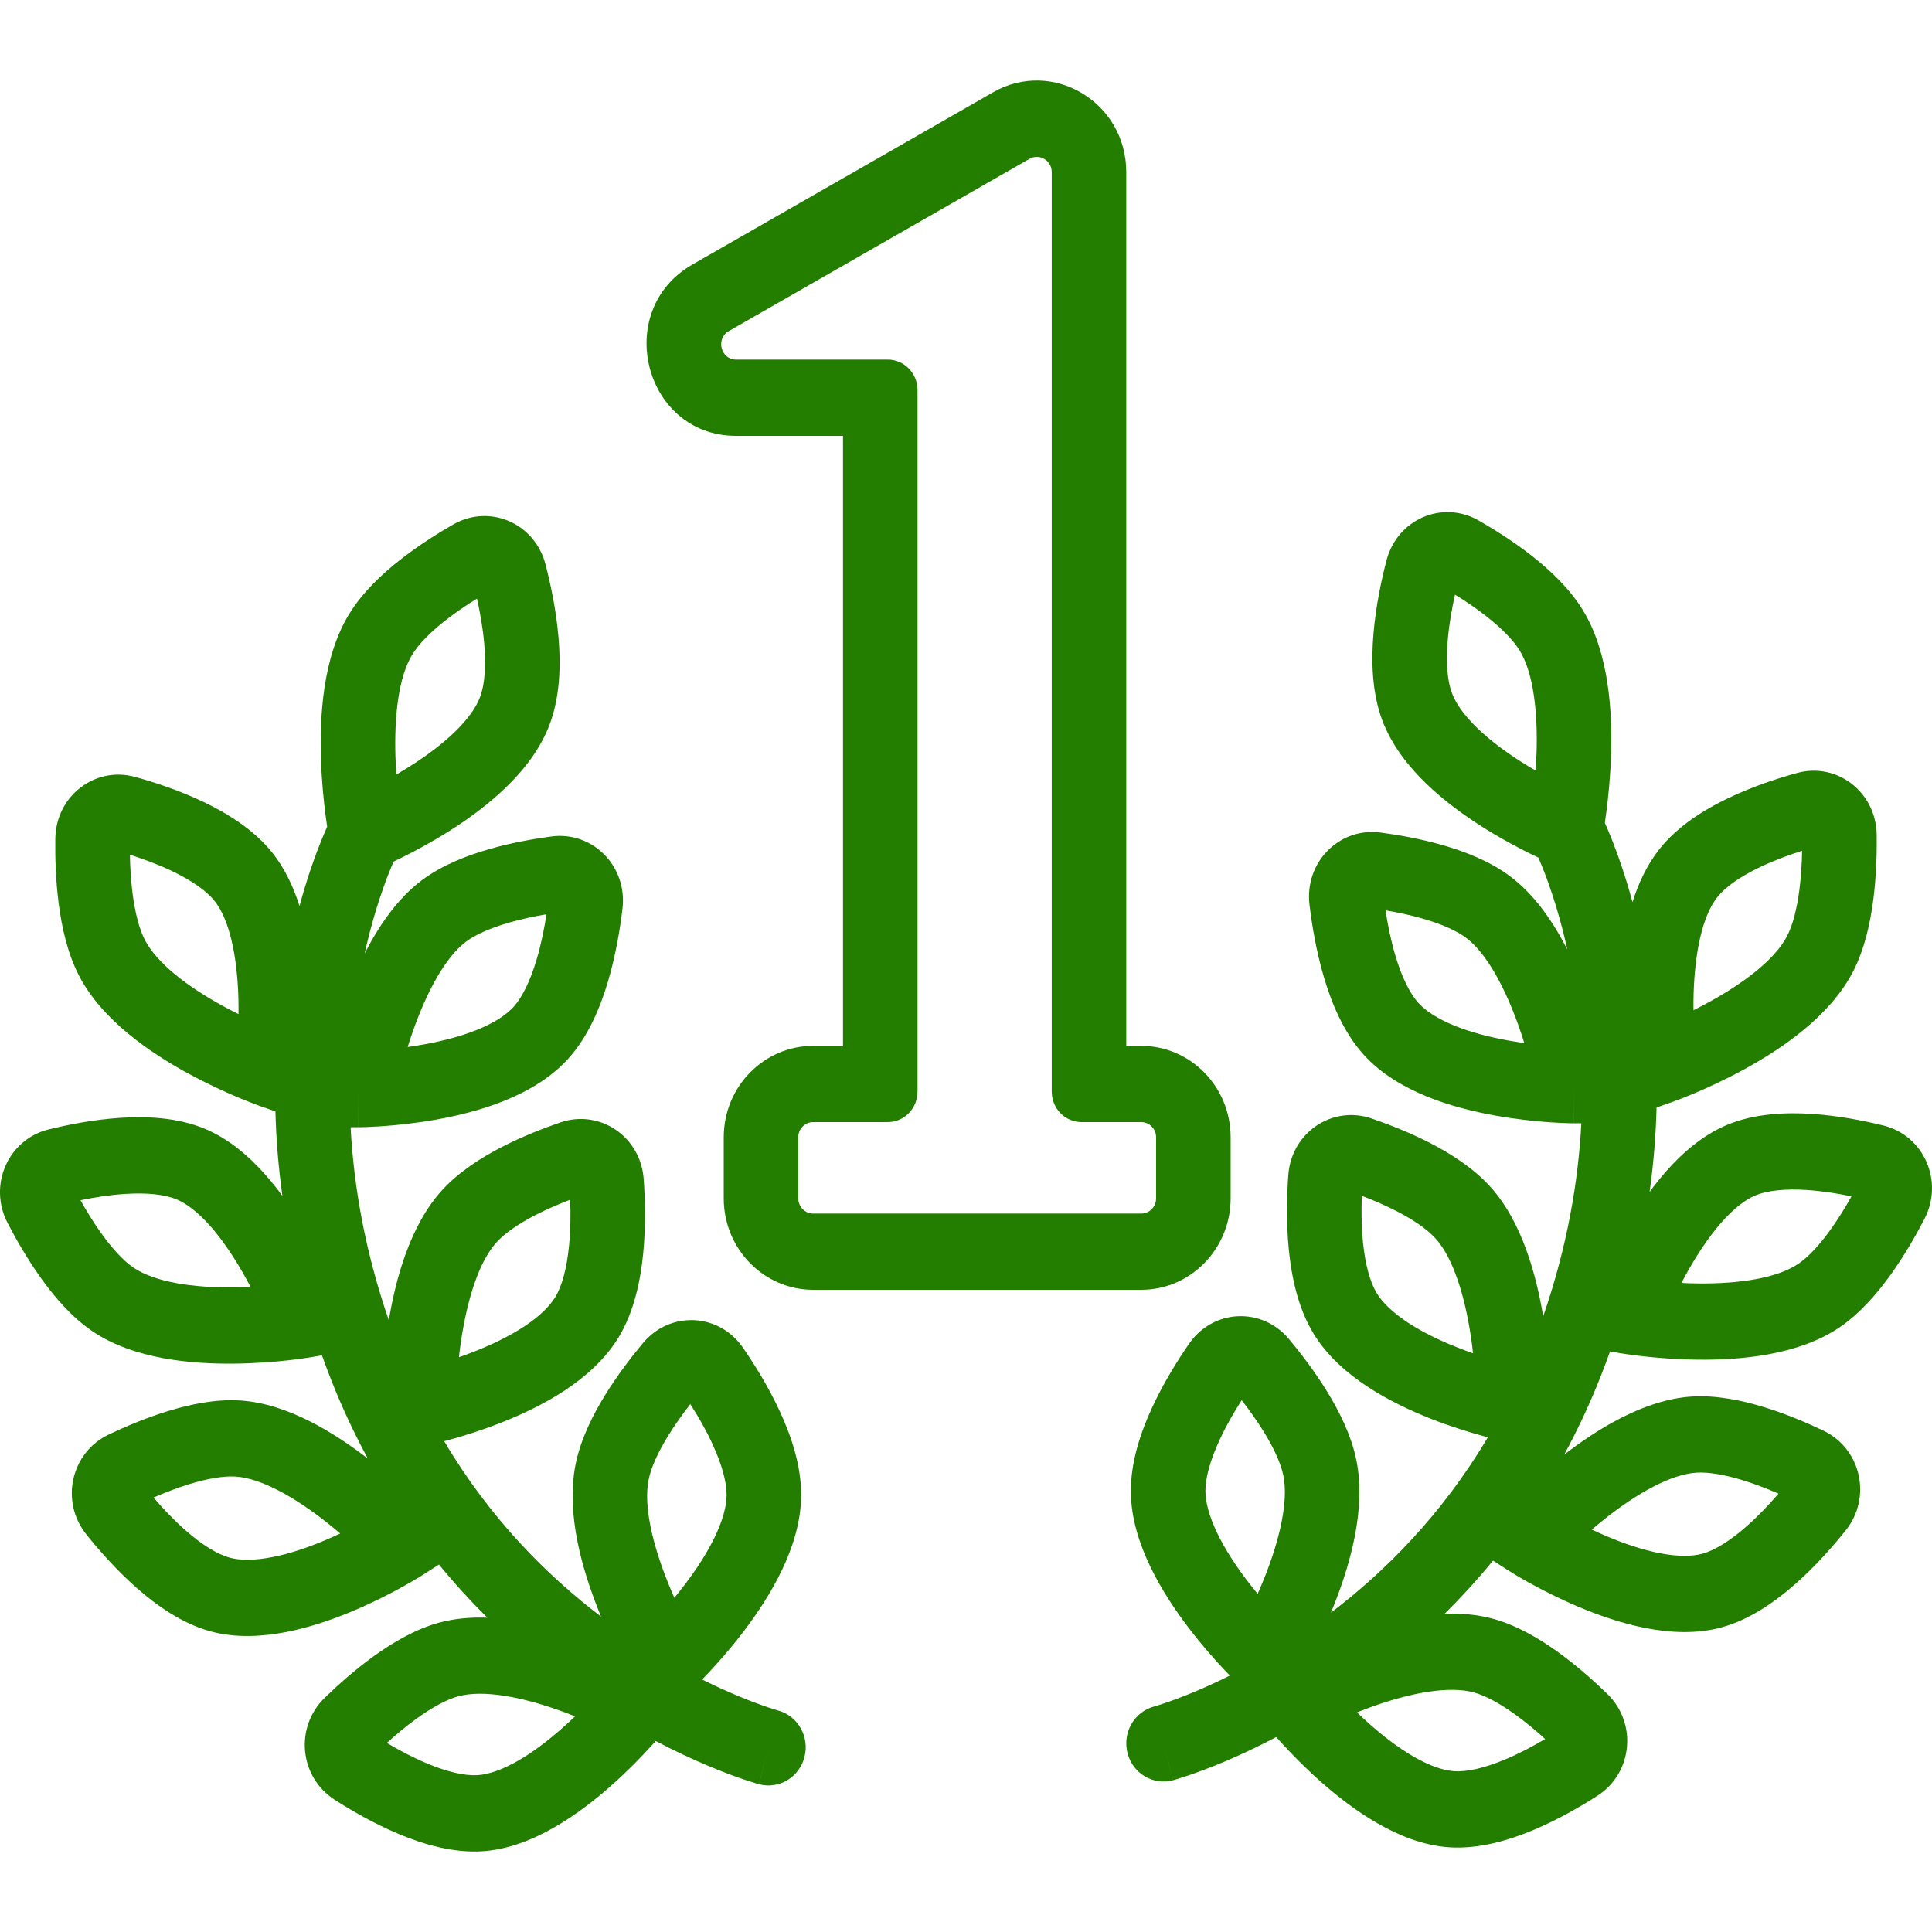 <svg width="48" height="48" viewBox="0 0 48 48" fill="none" xmlns="http://www.w3.org/2000/svg">
<path fill-rule="evenodd" clip-rule="evenodd" d="M30.575 29.772V28.257C30.575 27.001 29.58 25.984 28.352 25.984H27.982V4.277C27.982 2.54 26.155 1.445 24.673 2.293L17.203 6.572C15.206 7.716 16 10.829 18.289 10.829H20.944V25.984H20.203C18.976 25.984 17.981 27.001 17.981 28.257V29.772C17.981 31.028 18.976 32.045 20.203 32.045H28.352C29.58 32.045 30.575 31.028 30.575 29.772ZM26.13 27.12V4.277C26.13 3.987 25.825 3.805 25.578 3.946L18.108 8.225C17.775 8.416 17.907 8.934 18.289 8.934H22.055C22.464 8.934 22.796 9.274 22.796 9.692V27.12C22.796 27.539 22.464 27.878 22.055 27.878H20.203C19.999 27.878 19.833 28.047 19.833 28.257V29.772C19.833 29.982 19.999 30.151 20.203 30.151H28.352C28.557 30.151 28.723 29.982 28.723 29.772V28.257C28.723 28.047 28.557 27.878 28.352 27.878H26.87C26.461 27.878 26.13 27.539 26.13 27.12Z" fill="#237E00"/>
<path fill-rule="evenodd" clip-rule="evenodd" d="M39.872 20.442C39.884 20.363 39.897 20.271 39.91 20.168C39.957 19.811 40.008 19.316 40.026 18.762C40.06 17.718 39.985 16.229 39.322 15.152C38.995 14.619 38.511 14.166 38.061 13.812C37.6 13.451 37.118 13.15 36.74 12.933C35.836 12.415 34.714 12.898 34.447 13.924C34.322 14.404 34.182 15.057 34.124 15.739C34.067 16.403 34.081 17.191 34.339 17.887C34.572 18.512 34.991 19.038 35.424 19.459C35.862 19.884 36.36 20.246 36.815 20.535C37.272 20.826 37.704 21.055 38.021 21.211C38.094 21.247 38.161 21.279 38.221 21.307C38.285 21.455 38.368 21.659 38.46 21.914C38.612 22.339 38.788 22.905 38.94 23.592C38.59 22.905 38.123 22.22 37.507 21.763C37.008 21.393 36.395 21.156 35.848 20.999C35.29 20.838 34.733 20.742 34.302 20.685C33.276 20.547 32.409 21.422 32.534 22.477C32.593 22.97 32.7 23.629 32.894 24.284C33.083 24.922 33.381 25.648 33.875 26.197C34.318 26.689 34.898 27.017 35.452 27.243C36.014 27.472 36.608 27.618 37.135 27.713C37.665 27.809 38.149 27.858 38.5 27.882C38.676 27.894 38.821 27.901 38.923 27.904C38.974 27.906 39.014 27.907 39.043 27.907L39.078 27.908L39.088 27.908L39.091 27.908L39.092 27.908C39.092 27.908 39.093 27.908 39.096 26.961L39.093 27.908L39.288 27.908C39.212 29.351 38.939 30.967 38.34 32.704C38.17 31.689 37.818 30.354 37.02 29.477C36.601 29.016 36.044 28.663 35.537 28.401C35.019 28.134 34.49 27.93 34.079 27.789C33.097 27.452 32.081 28.14 32.007 29.2C31.972 29.695 31.953 30.363 32.02 31.044C32.086 31.708 32.242 32.479 32.623 33.114C32.965 33.684 33.473 34.121 33.975 34.451C34.483 34.786 35.039 35.046 35.538 35.244C36.04 35.442 36.506 35.584 36.846 35.677C36.887 35.689 36.927 35.699 36.965 35.709C35.823 37.636 34.408 39.048 33.067 40.066C33.089 40.013 33.111 39.959 33.133 39.904C33.519 38.936 33.953 37.514 33.697 36.268C33.57 35.652 33.27 35.056 32.967 34.565C32.658 34.062 32.308 33.609 32.026 33.271C31.355 32.465 30.138 32.519 29.54 33.388C29.26 33.794 28.907 34.356 28.622 34.975C28.343 35.578 28.089 36.322 28.096 37.067C28.101 37.736 28.317 38.377 28.58 38.925C28.847 39.48 29.192 39.996 29.52 40.428C29.85 40.863 30.178 41.231 30.422 41.49C30.47 41.54 30.515 41.587 30.556 41.629C30.239 41.787 29.95 41.918 29.698 42.024C29.368 42.162 29.104 42.258 28.925 42.318C28.836 42.348 28.768 42.369 28.725 42.383L28.699 42.39L28.679 42.396L28.671 42.398C28.177 42.532 27.882 43.05 28.013 43.556C28.143 44.062 28.65 44.363 29.144 44.23L28.908 43.314C29.144 44.23 29.145 44.23 29.145 44.23L29.149 44.229L29.156 44.227L29.177 44.221L29.216 44.209L29.25 44.199C29.311 44.181 29.396 44.154 29.505 44.117C29.721 44.044 30.028 43.933 30.402 43.776C30.776 43.618 31.219 43.415 31.708 43.157C31.744 43.197 31.782 43.239 31.823 43.285C32.063 43.548 32.404 43.902 32.811 44.263C33.216 44.621 33.701 45.001 34.229 45.303C34.749 45.601 35.365 45.855 36.017 45.896C36.744 45.942 37.484 45.722 38.087 45.47C38.707 45.211 39.275 44.88 39.686 44.616C40.566 44.052 40.683 42.812 39.932 42.083C39.617 41.778 39.193 41.396 38.719 41.053C38.255 40.718 37.689 40.38 37.094 40.218C36.708 40.112 36.301 40.079 35.893 40.093C36.3 39.69 36.703 39.25 37.094 38.772L37.473 39.017L37.476 39.018L37.484 39.024L37.514 39.042C37.538 39.057 37.573 39.079 37.617 39.106C37.705 39.159 37.83 39.233 37.985 39.319C38.294 39.49 38.728 39.715 39.226 39.925C39.721 40.133 40.299 40.335 40.893 40.45C41.48 40.563 42.142 40.604 42.774 40.431C43.477 40.239 44.11 39.789 44.604 39.354C45.111 38.908 45.546 38.409 45.854 38.025C46.513 37.204 46.239 35.99 45.3 35.543C44.907 35.356 44.386 35.132 43.831 34.961C43.287 34.794 42.645 34.658 42.03 34.697C40.842 34.773 39.669 35.517 38.861 36.141C39.19 35.536 39.495 34.889 39.768 34.197C39.85 33.988 39.928 33.781 40.002 33.575L40.231 33.615L40.236 33.616L40.246 33.618L40.279 33.623C40.307 33.628 40.347 33.634 40.398 33.642C40.498 33.657 40.641 33.676 40.816 33.696C41.166 33.735 41.651 33.776 42.193 33.781C43.215 33.791 44.668 33.68 45.705 32.977C46.218 32.629 46.649 32.123 46.984 31.655C47.327 31.175 47.61 30.675 47.813 30.283C48.298 29.347 47.8 28.21 46.79 27.962C46.318 27.846 45.676 27.717 45.009 27.674C44.358 27.632 43.589 27.665 42.914 27.945C42.308 28.198 41.804 28.639 41.404 29.091C41.255 29.259 41.115 29.435 40.984 29.613C41.086 28.883 41.14 28.181 41.157 27.515L41.535 27.383L41.539 27.382L41.549 27.378L41.581 27.367C41.595 27.361 41.613 27.355 41.634 27.347C41.651 27.341 41.671 27.333 41.693 27.325C41.788 27.288 41.923 27.235 42.086 27.167C42.411 27.03 42.856 26.828 43.334 26.567C44.235 26.074 45.458 25.264 46.039 24.138C46.326 23.581 46.468 22.926 46.542 22.351C46.618 21.762 46.632 21.184 46.626 20.741C46.613 19.682 45.643 18.928 44.641 19.206C44.172 19.335 43.549 19.537 42.943 19.827C42.352 20.109 41.692 20.514 41.231 21.092C40.916 21.488 40.704 21.951 40.559 22.413C40.439 21.968 40.314 21.583 40.199 21.262C40.073 20.912 39.959 20.638 39.874 20.448L39.872 20.442ZM41.235 26.487C41.534 27.383 41.535 27.383 41.535 27.383L41.235 26.487ZM40.388 32.682C40.23 33.615 40.231 33.615 40.231 33.615L40.388 32.682ZM36.933 15.315C36.677 15.114 36.404 14.93 36.149 14.773C36.072 15.12 36.002 15.512 35.969 15.902C35.922 16.454 35.957 16.909 36.071 17.214C36.167 17.475 36.375 17.771 36.699 18.085C37.017 18.393 37.403 18.679 37.792 18.926C37.915 19.004 38.036 19.077 38.152 19.144C38.162 19.003 38.17 18.854 38.175 18.7C38.207 17.691 38.097 16.716 37.755 16.161C37.596 15.903 37.309 15.611 36.933 15.315ZM35.347 22.823C35.037 22.733 34.717 22.667 34.423 22.617C34.477 22.969 34.555 23.36 34.666 23.735C34.823 24.265 35.021 24.673 35.237 24.914C35.422 25.119 35.722 25.314 36.137 25.483C36.544 25.648 37.007 25.766 37.458 25.848C37.6 25.874 37.738 25.895 37.871 25.914C37.829 25.779 37.782 25.637 37.731 25.493C37.394 24.544 36.937 23.681 36.418 23.295C36.177 23.116 35.804 22.954 35.347 22.823ZM33.834 29.709C34.113 29.816 34.414 29.944 34.703 30.093C35.126 30.311 35.461 30.544 35.664 30.767C36.101 31.247 36.388 32.184 36.54 33.182C36.563 33.333 36.582 33.481 36.598 33.622C36.471 33.578 36.339 33.529 36.205 33.476C35.778 33.308 35.346 33.101 34.977 32.858C34.602 32.611 34.344 32.36 34.202 32.123C34.034 31.844 33.917 31.405 33.862 30.854C33.824 30.464 33.821 30.065 33.834 29.709ZM31.884 36.659C31.823 36.36 31.653 35.985 31.4 35.574C31.228 35.294 31.034 35.026 30.849 34.788C30.658 35.085 30.46 35.429 30.297 35.783C30.066 36.284 29.945 36.722 29.948 37.05C29.95 37.328 30.045 37.679 30.242 38.089C30.435 38.491 30.701 38.896 30.982 39.266C31.071 39.382 31.159 39.493 31.246 39.598C31.303 39.469 31.361 39.332 31.418 39.19C31.79 38.254 32.017 37.301 31.884 36.659ZM44.773 21.138C44.767 21.442 44.748 21.776 44.706 22.103C44.644 22.584 44.54 22.985 44.401 23.254C44.101 23.835 43.332 24.42 42.461 24.896C42.328 24.968 42.199 25.036 42.074 25.098C42.072 24.961 42.074 24.817 42.078 24.67C42.093 24.202 42.142 23.716 42.244 23.281C42.348 22.837 42.495 22.505 42.667 22.289C42.869 22.035 43.236 21.777 43.727 21.543C44.074 21.377 44.441 21.243 44.773 21.138ZM46 29.723C45.853 29.987 45.679 30.27 45.489 30.537C45.209 30.929 44.93 31.229 44.682 31.397C44.147 31.76 43.197 31.896 42.21 31.887C42.06 31.886 41.914 31.881 41.775 31.874C41.839 31.753 41.907 31.628 41.98 31.501C42.213 31.097 42.482 30.695 42.776 30.363C43.076 30.025 43.36 29.805 43.612 29.7C43.908 29.577 44.352 29.53 44.892 29.565C45.274 29.59 45.66 29.652 46 29.723ZM38.389 43.205C38.166 43.003 37.914 42.791 37.65 42.6C37.263 42.32 36.905 42.127 36.617 42.048C35.997 41.879 35.054 42.059 34.121 42.39C33.979 42.44 33.843 42.492 33.714 42.544C33.811 42.638 33.915 42.734 34.024 42.831C34.37 43.138 34.751 43.431 35.133 43.65C35.523 43.873 35.861 43.988 36.132 44.005C36.452 44.026 36.886 43.925 37.388 43.716C37.742 43.568 38.088 43.384 38.389 43.205ZM43.298 36.776C43.607 36.87 43.912 36.99 44.186 37.109C43.956 37.376 43.686 37.663 43.395 37.919C42.985 38.28 42.604 38.517 42.295 38.601C42.032 38.673 41.676 38.673 41.238 38.589C40.807 38.505 40.355 38.351 39.931 38.173C39.798 38.117 39.669 38.059 39.548 38.002C39.654 37.911 39.768 37.817 39.886 37.723C40.668 37.106 41.506 36.629 42.146 36.588C42.444 36.569 42.843 36.636 43.298 36.776Z" fill="#237E00"/>
<path fill-rule="evenodd" clip-rule="evenodd" d="M8.128 20.54C8.116 20.46 8.103 20.368 8.09 20.265C8.043 19.909 7.992 19.413 7.974 18.86C7.94 17.815 8.015 16.327 8.678 15.25C9.006 14.717 9.489 14.264 9.939 13.91C10.4 13.549 10.882 13.247 11.26 13.03C12.164 12.513 13.287 12.995 13.553 14.022C13.678 14.502 13.818 15.155 13.876 15.836C13.933 16.501 13.919 17.288 13.661 17.985C13.428 18.61 13.009 19.136 12.576 19.556C12.138 19.982 11.64 20.344 11.185 20.633C10.728 20.923 10.296 21.152 9.979 21.308C9.906 21.344 9.839 21.376 9.779 21.405C9.715 21.552 9.632 21.756 9.54 22.012C9.388 22.437 9.212 23.003 9.06 23.69C9.41 23.003 9.877 22.318 10.493 21.86C10.992 21.49 11.605 21.254 12.152 21.097C12.71 20.936 13.268 20.84 13.698 20.782C14.724 20.645 15.591 21.52 15.466 22.574C15.407 23.067 15.3 23.727 15.106 24.382C14.917 25.02 14.619 25.746 14.125 26.294C13.682 26.787 13.102 27.115 12.548 27.341C11.986 27.569 11.392 27.716 10.865 27.811C10.335 27.907 9.851 27.955 9.5 27.98C9.324 27.992 9.179 27.998 9.077 28.002C9.026 28.003 8.985 28.004 8.957 28.005L8.922 28.005L8.912 28.005L8.909 28.005L8.908 28.005C8.908 28.005 8.907 28.005 8.904 27.058L8.907 28.005L8.711 28.006C8.788 29.449 9.061 31.065 9.66 32.801C9.83 31.786 10.182 30.452 10.979 29.575C11.399 29.113 11.957 28.761 12.463 28.499C12.981 28.232 13.51 28.028 13.921 27.887C14.903 27.55 15.918 28.238 15.993 29.298C16.028 29.793 16.047 30.461 15.98 31.142C15.914 31.806 15.758 32.577 15.377 33.212C15.035 33.782 14.527 34.218 14.025 34.549C13.517 34.884 12.961 35.144 12.462 35.341C11.96 35.54 11.494 35.682 11.154 35.775C11.113 35.786 11.073 35.797 11.036 35.807C12.177 37.733 13.592 39.145 14.933 40.164C14.911 40.111 14.889 40.057 14.867 40.002C14.482 39.034 14.047 37.611 14.303 36.366C14.43 35.75 14.73 35.153 15.033 34.662C15.342 34.16 15.692 33.706 15.974 33.369C16.645 32.563 17.862 32.617 18.46 33.485C18.74 33.891 19.093 34.454 19.378 35.073C19.657 35.676 19.911 36.419 19.904 37.164C19.899 37.833 19.683 38.475 19.42 39.023C19.153 39.578 18.808 40.094 18.48 40.526C18.15 40.961 17.822 41.328 17.578 41.587C17.53 41.638 17.485 41.684 17.444 41.727C17.761 41.885 18.05 42.015 18.302 42.121C18.632 42.26 18.896 42.356 19.075 42.416C19.164 42.446 19.232 42.467 19.275 42.48L19.301 42.488L19.321 42.494L19.329 42.496C19.823 42.63 20.118 43.148 19.987 43.654C19.857 44.159 19.35 44.461 18.856 44.328L19.092 43.412C18.856 44.328 18.855 44.327 18.855 44.327L18.851 44.326L18.844 44.324L18.823 44.318L18.784 44.307L18.75 44.297C18.689 44.279 18.604 44.252 18.495 44.215C18.278 44.142 17.972 44.031 17.598 43.873C17.224 43.716 16.781 43.513 16.292 43.255C16.256 43.294 16.218 43.337 16.177 43.382C15.937 43.646 15.596 44 15.189 44.36C14.784 44.719 14.299 45.098 13.771 45.4C13.251 45.699 12.635 45.952 11.983 45.994C11.256 46.04 10.516 45.82 9.913 45.568C9.293 45.309 8.725 44.978 8.314 44.714C7.435 44.149 7.317 42.909 8.068 42.181C8.383 41.875 8.807 41.493 9.281 41.151C9.745 40.816 10.311 40.478 10.906 40.315C11.292 40.21 11.699 40.176 12.107 40.191C11.7 39.787 11.297 39.348 10.906 38.87L10.527 39.114L10.524 39.116L10.515 39.121L10.486 39.14C10.462 39.155 10.427 39.177 10.383 39.203C10.295 39.256 10.17 39.33 10.015 39.416C9.706 39.588 9.272 39.813 8.774 40.022C8.279 40.231 7.701 40.433 7.107 40.548C6.52 40.661 5.858 40.702 5.226 40.529C4.523 40.337 3.89 39.887 3.396 39.452C2.889 39.005 2.454 38.507 2.146 38.123C1.487 37.302 1.761 36.088 2.7 35.641C3.093 35.454 3.614 35.23 4.17 35.059C4.713 34.892 5.355 34.755 5.97 34.795C7.158 34.871 8.331 35.615 9.139 36.239C8.81 35.633 8.505 34.986 8.232 34.294C8.15 34.086 8.072 33.878 7.998 33.672L7.769 33.713C7.769 33.713 7.769 33.713 7.612 32.779L7.769 33.713L7.764 33.714L7.754 33.715L7.721 33.721C7.693 33.726 7.653 33.732 7.602 33.739C7.502 33.754 7.359 33.774 7.183 33.794C6.834 33.833 6.349 33.874 5.807 33.879C4.785 33.889 3.332 33.777 2.295 33.074C1.782 32.726 1.351 32.221 1.016 31.752C0.673 31.273 0.39 30.773 0.187 30.381C-0.298 29.445 0.2 28.308 1.21 28.06C1.682 27.944 2.323 27.815 2.991 27.772C3.642 27.73 4.411 27.762 5.086 28.043C5.692 28.295 6.196 28.736 6.596 29.189C6.745 29.357 6.885 29.532 7.016 29.711C6.914 28.98 6.86 28.279 6.843 27.613L6.465 27.481C6.465 27.481 6.466 27.481 6.765 26.585L6.465 27.481L6.464 27.48L6.461 27.479L6.451 27.476L6.419 27.464C6.393 27.455 6.355 27.441 6.307 27.422C6.212 27.386 6.077 27.333 5.914 27.265C5.589 27.128 5.144 26.925 4.666 26.665C3.765 26.172 2.542 25.362 1.961 24.236C1.674 23.679 1.532 23.024 1.458 22.448C1.382 21.86 1.368 21.282 1.374 20.839C1.387 19.78 2.357 19.026 3.359 19.303C3.828 19.433 4.451 19.635 5.057 19.924C5.648 20.207 6.308 20.612 6.769 21.189C7.084 21.585 7.296 22.049 7.441 22.51C7.561 22.066 7.686 21.68 7.801 21.36C7.927 21.01 8.041 20.736 8.126 20.545L8.128 20.54ZM11.067 15.413C11.323 15.212 11.596 15.028 11.851 14.871C11.928 15.218 11.998 15.61 12.031 16C12.078 16.552 12.043 17.006 11.929 17.312C11.833 17.572 11.625 17.868 11.301 18.182C10.983 18.491 10.597 18.776 10.207 19.024C10.085 19.101 9.964 19.174 9.848 19.242C9.838 19.1 9.83 18.951 9.825 18.798C9.793 17.788 9.903 16.814 10.245 16.259C10.404 16 10.691 15.708 11.067 15.413ZM12.652 22.921C12.963 22.831 13.283 22.764 13.577 22.715C13.523 23.067 13.445 23.457 13.334 23.832C13.177 24.362 12.979 24.771 12.763 25.012C12.578 25.216 12.277 25.412 11.863 25.581C11.456 25.746 10.993 25.864 10.542 25.946C10.4 25.971 10.262 25.993 10.129 26.012C10.171 25.876 10.218 25.735 10.269 25.591C10.606 24.641 11.063 23.779 11.582 23.393C11.823 23.214 12.196 23.052 12.652 22.921ZM14.166 29.807C13.887 29.913 13.586 30.042 13.297 30.19C12.874 30.409 12.539 30.641 12.336 30.865C11.899 31.345 11.612 32.281 11.46 33.279C11.437 33.431 11.418 33.579 11.402 33.72C11.529 33.676 11.661 33.627 11.795 33.574C12.222 33.405 12.654 33.199 13.023 32.956C13.398 32.709 13.656 32.458 13.799 32.221C13.966 31.942 14.083 31.502 14.137 30.951C14.176 30.561 14.179 30.163 14.166 29.807ZM16.116 36.757C16.177 36.458 16.347 36.082 16.6 35.672C16.772 35.392 16.966 35.123 17.151 34.885C17.342 35.183 17.54 35.526 17.703 35.881C17.934 36.382 18.055 36.82 18.052 37.147C18.05 37.426 17.955 37.777 17.758 38.187C17.565 38.589 17.299 38.993 17.018 39.363C16.929 39.48 16.841 39.591 16.754 39.696C16.697 39.566 16.639 39.429 16.582 39.287C16.21 38.352 15.983 37.399 16.116 36.757ZM3.227 21.236C3.233 21.54 3.252 21.873 3.294 22.201C3.356 22.682 3.46 23.082 3.599 23.352C3.899 23.933 4.668 24.518 5.539 24.994C5.671 25.066 5.801 25.134 5.926 25.195C5.928 25.058 5.926 24.915 5.922 24.768C5.907 24.299 5.858 23.814 5.756 23.378C5.652 22.935 5.505 22.602 5.333 22.387C5.131 22.133 4.764 21.875 4.273 21.641C3.926 21.475 3.559 21.34 3.227 21.236ZM2 29.82C2.147 30.084 2.321 30.368 2.511 30.634C2.791 31.026 3.07 31.327 3.318 31.495C3.853 31.858 4.803 31.994 5.79 31.985C5.94 31.983 6.086 31.979 6.225 31.972C6.161 31.851 6.093 31.726 6.02 31.599C5.787 31.195 5.518 30.793 5.224 30.461C4.924 30.122 4.64 29.903 4.388 29.798C4.091 29.674 3.648 29.628 3.108 29.663C2.726 29.687 2.341 29.749 2 29.82ZM9.611 43.303C9.834 43.101 10.086 42.889 10.35 42.698C10.737 42.418 11.095 42.224 11.383 42.145C12.003 41.976 12.946 42.157 13.879 42.488C14.021 42.538 14.157 42.59 14.287 42.642C14.189 42.736 14.085 42.832 13.976 42.928C13.63 43.235 13.249 43.529 12.867 43.747C12.477 43.97 12.139 44.086 11.868 44.103C11.548 44.123 11.114 44.023 10.613 43.814C10.258 43.666 9.912 43.481 9.611 43.303ZM4.702 36.873C4.393 36.968 4.088 37.087 3.814 37.206C4.044 37.474 4.314 37.761 4.605 38.017C5.015 38.378 5.396 38.614 5.705 38.699C5.968 38.771 6.324 38.771 6.762 38.686C7.193 38.603 7.645 38.449 8.069 38.27C8.202 38.214 8.331 38.157 8.452 38.099C8.346 38.008 8.232 37.915 8.114 37.821C7.332 37.204 6.494 36.726 5.854 36.685C5.556 36.666 5.157 36.734 4.702 36.873Z" fill="#237E00"/>
</svg>
